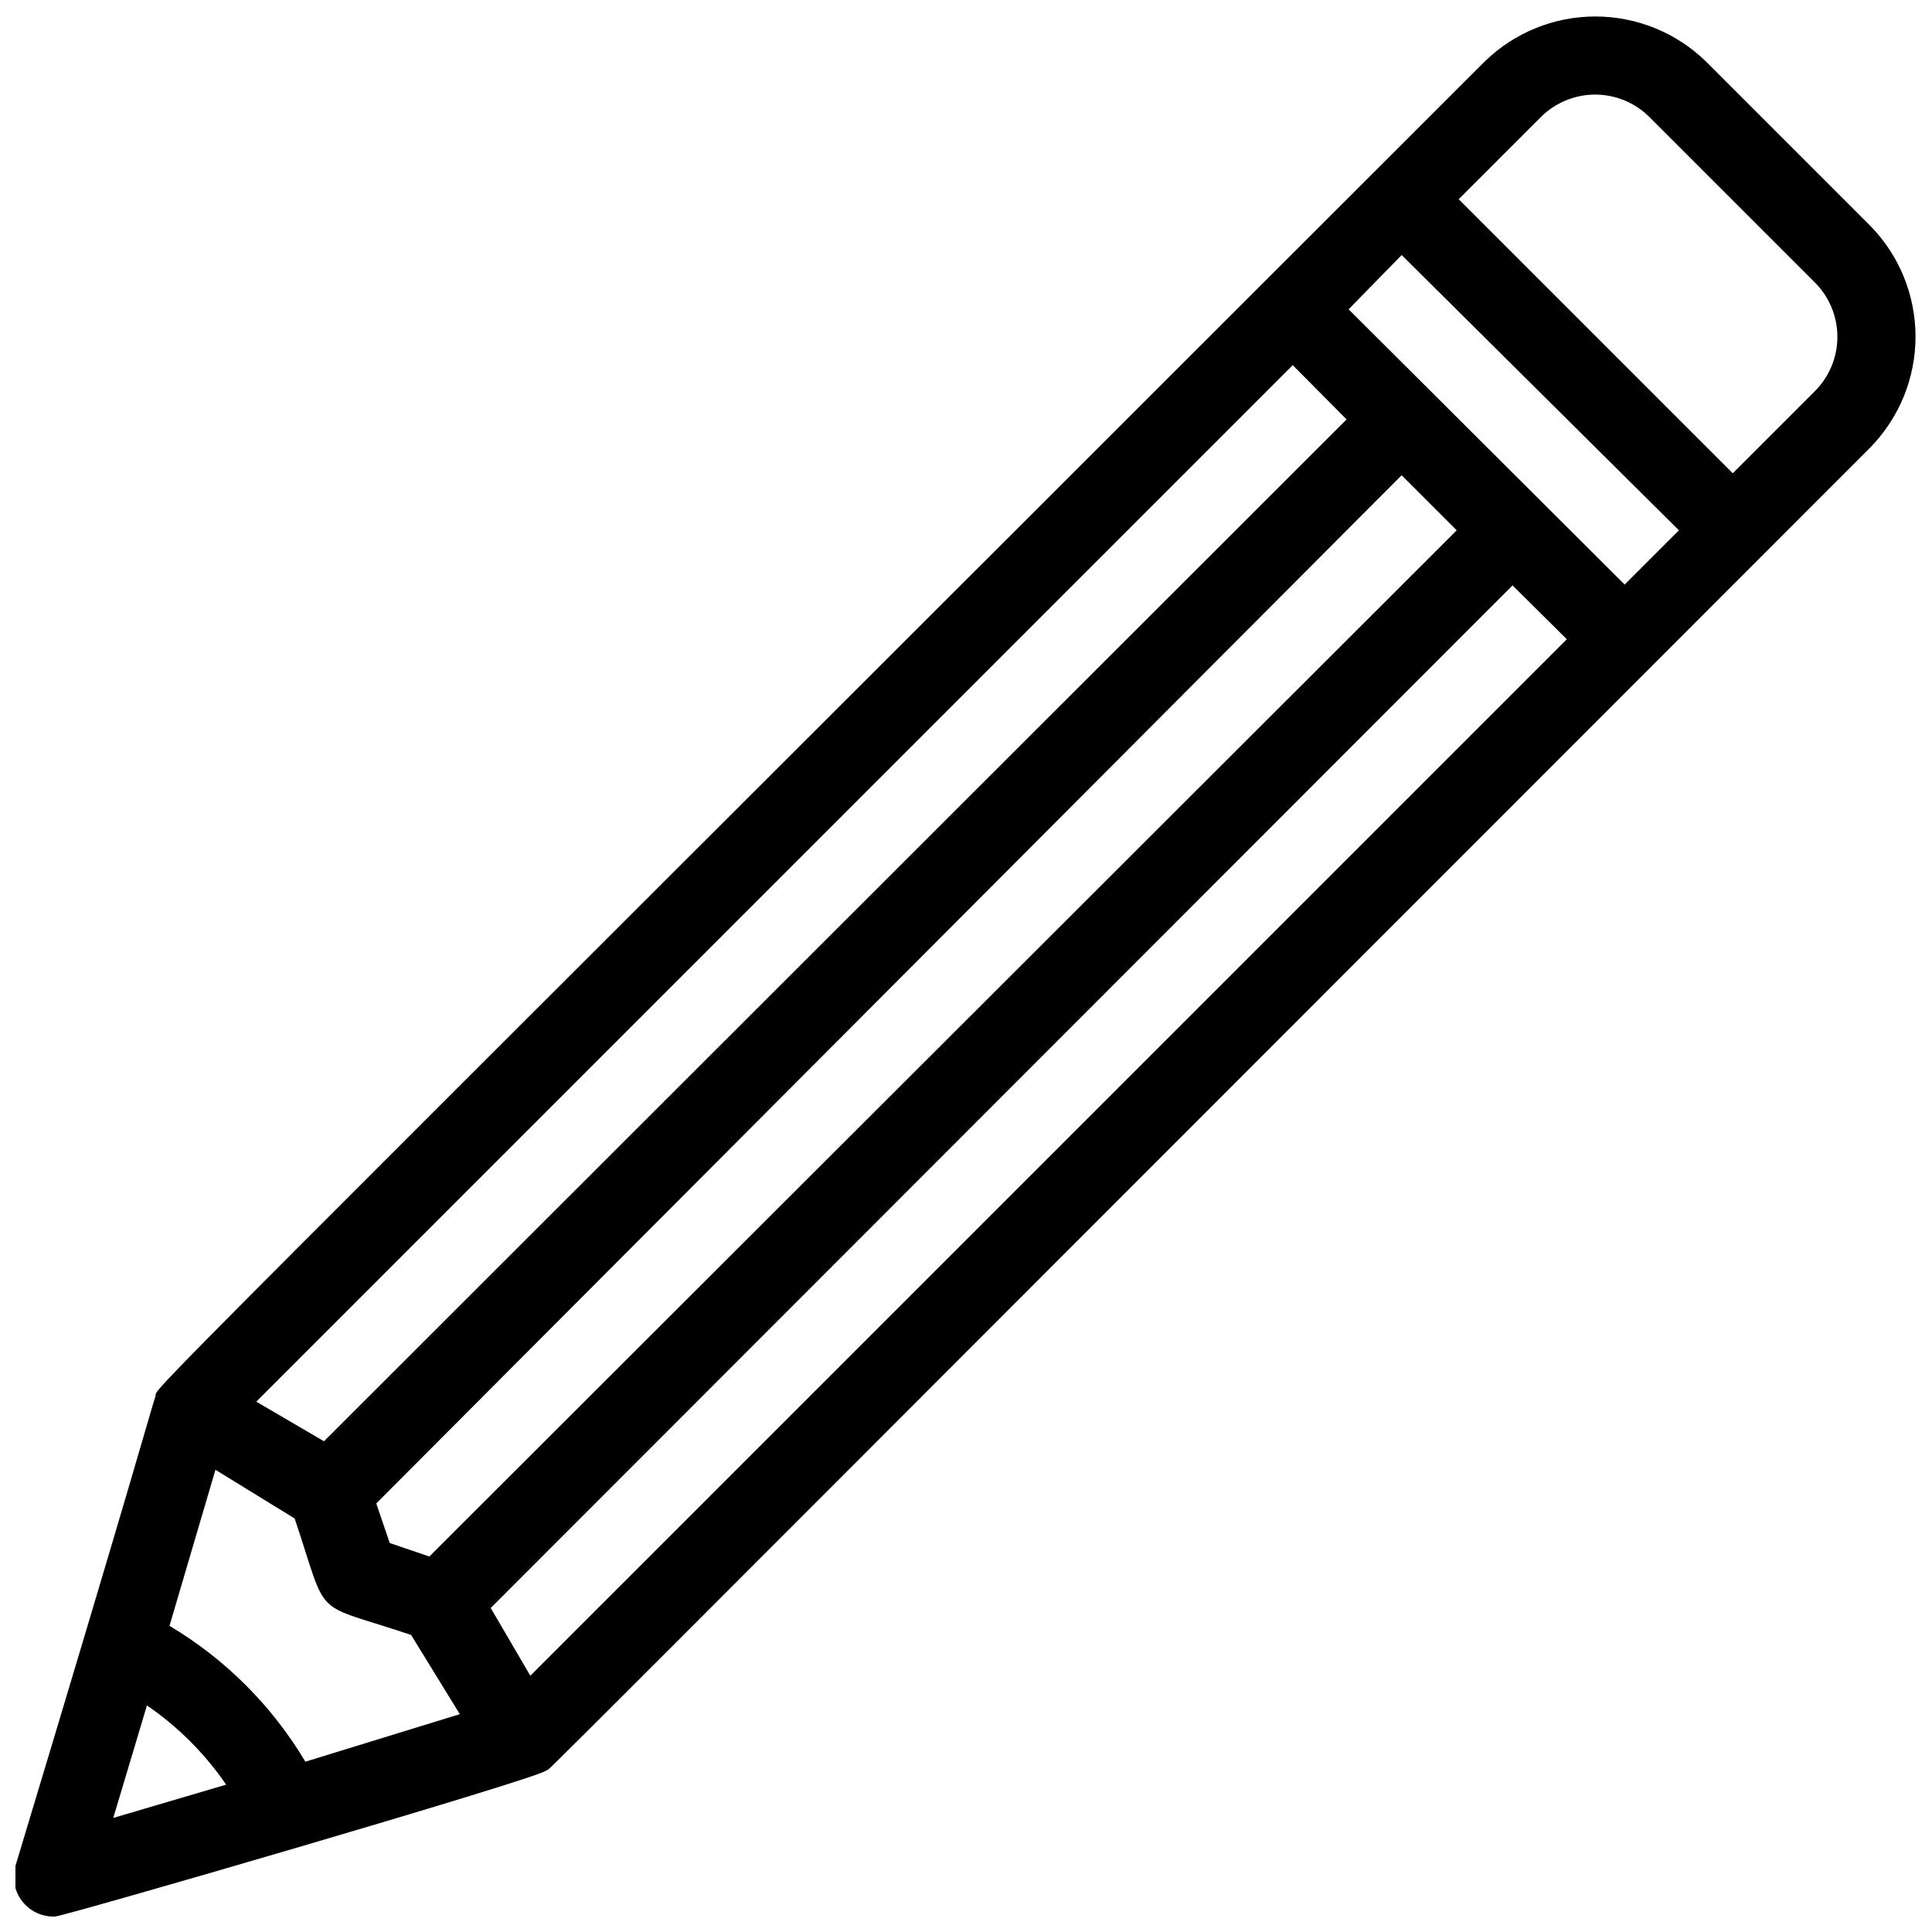 <?xml version="1.0" encoding="UTF-8"?>
<!-- Uploaded to: ICON Repo, www.iconrepo.com, Generator: ICON Repo Mixer Tools -->
<svg width="800px" height="800px" version="1.1" viewBox="144 144 512 512" xmlns="http://www.w3.org/2000/svg">
 <defs>
  <clipPath id="a">
   <path d="m148.09 148.09h503.81v503.81h-503.81z"/>
  </clipPath>
 </defs>
 <g clip-path="url(#a)">
  <path d="m639.73 203.93-43.664-43.664c-7.836-7.629-18.344-11.898-29.281-11.898-10.941 0-21.445 4.269-29.285 11.898-371.56 371.45-351.09 350.15-352.35 353.93-1.258 3.777-5.562 19.941-37.051 124.27-0.949 3.242-0.277 6.746 1.801 9.41 2.082 2.66 5.316 4.16 8.695 4.023 2.203 0 126.79-36.211 130.05-38.625 3.254-2.414-28.863 29.285 351.09-350.78 7.633-7.84 11.898-18.344 11.898-29.285 0-10.938-4.266-21.445-11.898-29.281zm-124.27 7.66 73.473 72.949-14.379 14.379-73.156-72.949zm-257.68 344.9-10.496-3.57-3.57-10.496 271.74-272.48 14.59 14.59zm228.81-315.72 14.273 14.379-271 270.8-17.949-10.496zm-303.65 355.19c8.234 5.637 15.355 12.754 20.992 20.992l-29.914 8.816zm41.984 14.906v-0.004c-8.824-14.805-21.195-27.18-36.004-36l12.176-41.355 20.992 12.91c9.238 27.5 3.988 21.832 30.859 30.859l12.91 20.992zm59.617-22.781-10.496-17.949 270.8-271 14.379 14.273zm340.39-340.39-21.727 21.727-72.633-72.629 21.727-21.727c3.82-3.84 9.016-6 14.43-6 5.418 0 10.613 2.16 14.434 6l43.77 43.77v-0.004c3.84 3.824 5.996 9.016 5.996 14.434s-2.156 10.609-5.996 14.43z"/>
 </g>
</svg>